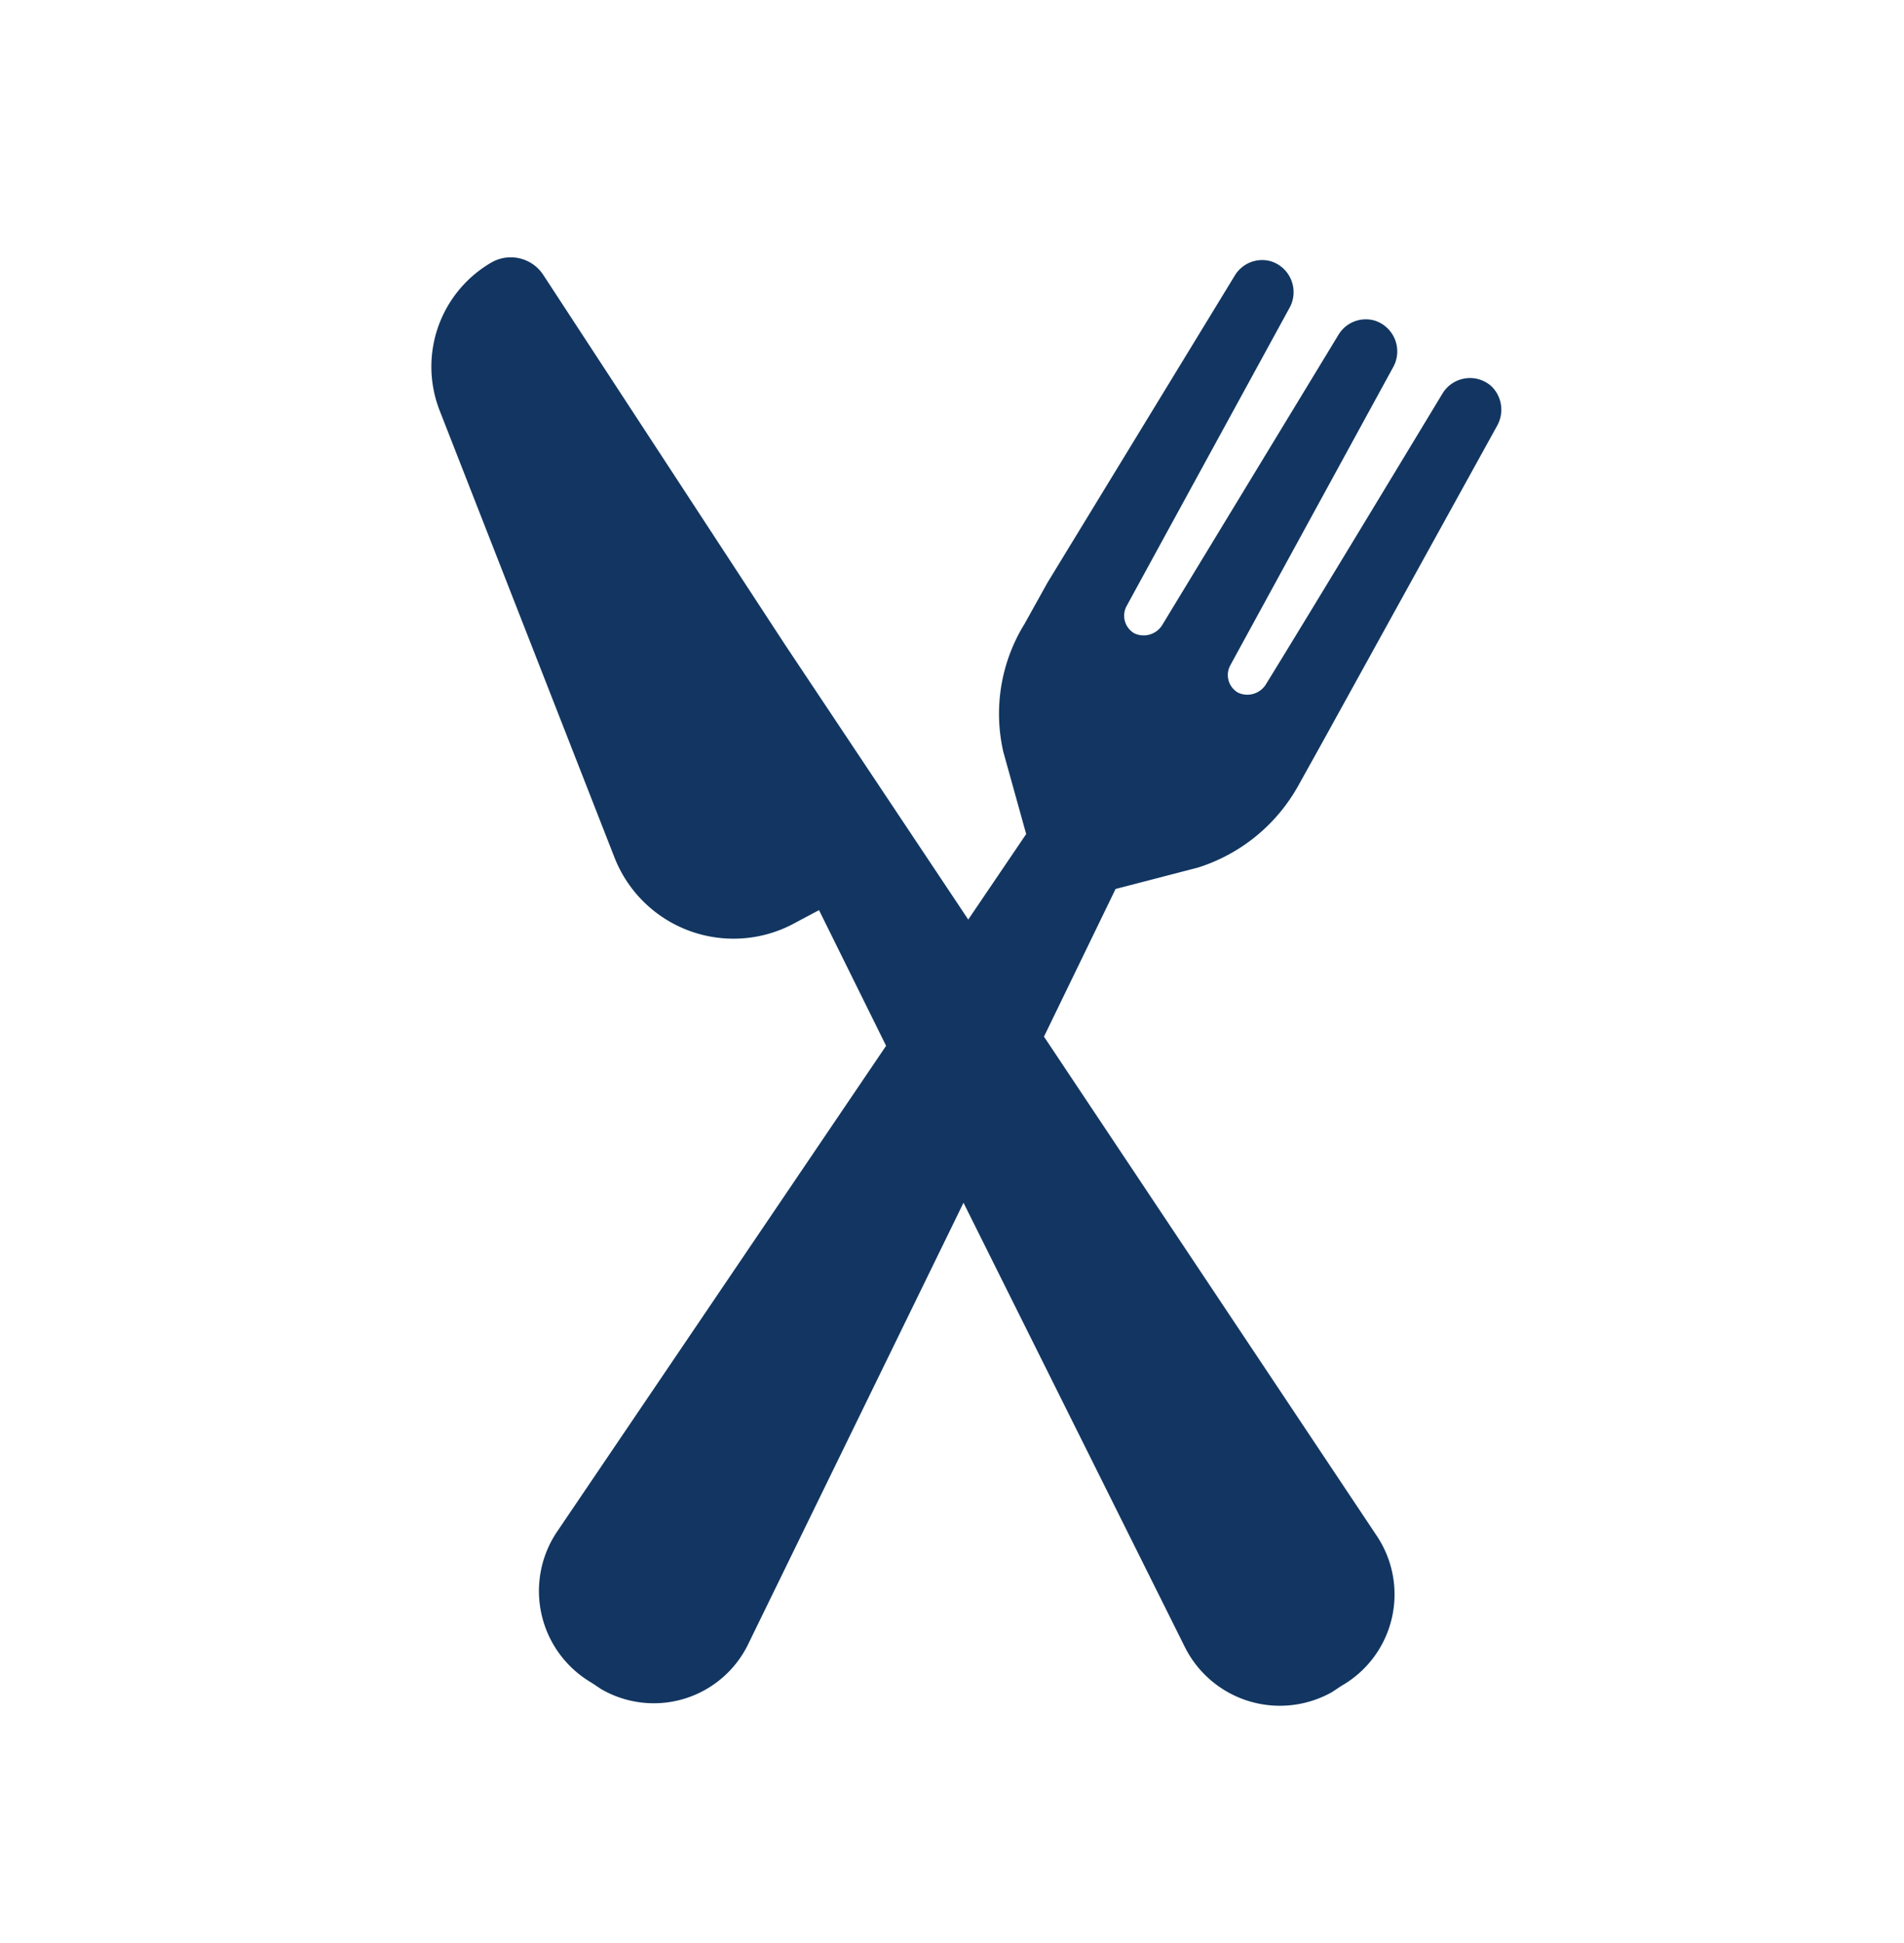 <?xml version="1.0" encoding="UTF-8"?> <svg xmlns="http://www.w3.org/2000/svg" width="49" height="50" viewBox="0 0 49 50"><g id="Groupe_20870" data-name="Groupe 20870" transform="translate(-385 -2561)"><g id="Groupe_20779" data-name="Groupe 20779" transform="translate(384.516 2561)"><g id="Rectangle_7905" data-name="Rectangle 7905" transform="translate(0.484)" fill="none" stroke="rgba(112,112,112,0)" stroke-width="1"><rect width="49" height="50" stroke="none"></rect><rect x="0.5" y="0.5" width="48" height="49" fill="none"></rect></g><path id="Tracé_211047" data-name="Tracé 211047" d="M79.473,96.129a.841.841,0,0,0-.156-1.019.827.827,0,0,0-1.256.2s-3.53,5.844-4.55,7.492a.563.563,0,0,1-.706.2.523.523,0,0,1-.2-.706c.942-1.726,4.2-7.688,4.2-7.688a.833.833,0,0,0-.471-1.177.82.82,0,0,0-.941.353l-4.55,7.492a.564.564,0,0,1-.706.2.523.523,0,0,1-.2-.706c.941-1.725,4.2-7.687,4.2-7.687a.833.833,0,0,0-.47-1.177.821.821,0,0,0-.942.353L67.9,100.169l-.589,1.059a4.4,4.4,0,0,0-.549,3.294l.589,2.118-1.491,2.2-4.706-7.06L54.92,92.246a1,1,0,0,0-1.334-.313,3.1,3.1,0,0,0-1.333,3.8l4.511,11.531a3.291,3.291,0,0,0,4.667,1.647l.589-.313,1.726,3.491L55.273,124.6a2.733,2.733,0,0,0,.9,3.883l.235.157a2.7,2.7,0,0,0,3.8-1.177l5.53-11.335,5.687,11.413a2.734,2.734,0,0,0,3.8,1.177l.235-.156a2.71,2.71,0,0,0,.9-3.883l-8.551-12.826,1.843-3.8,2.118-.55a4.507,4.507,0,0,0,2.589-2.118l.589-1.059Z" transform="translate(-40.458 -85.177)" fill="#123661"></path></g></g></svg> 